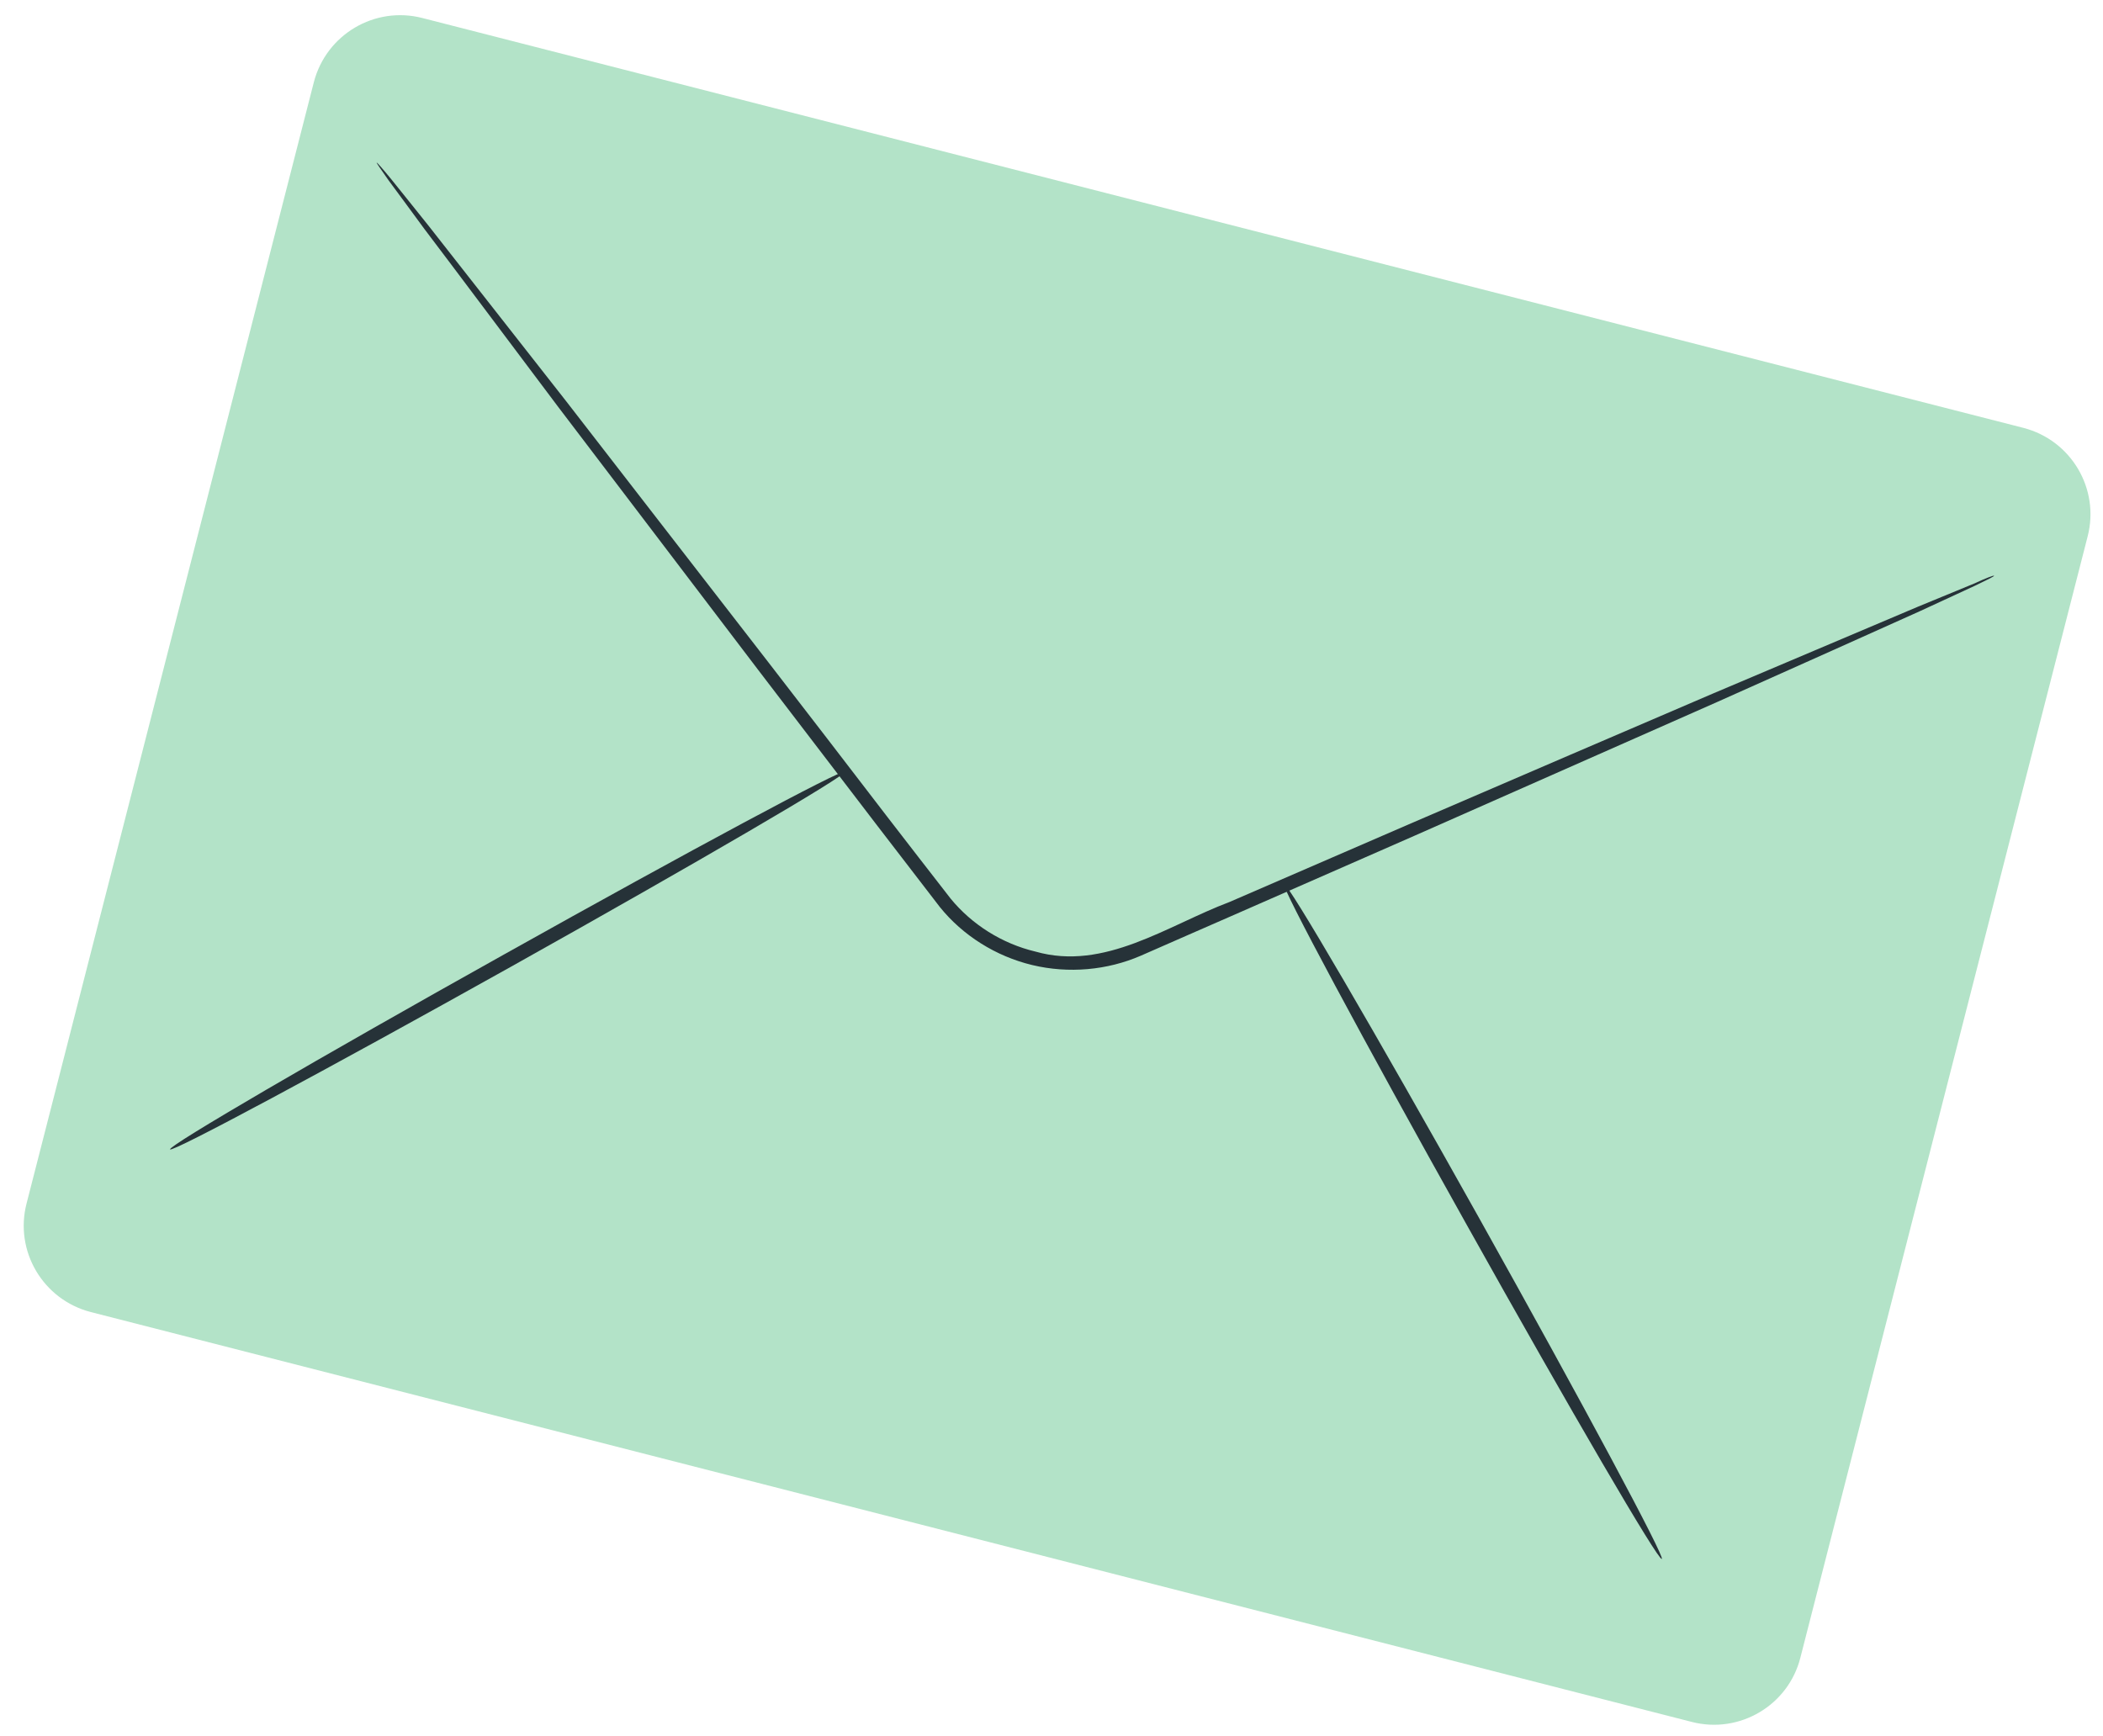 <?xml version="1.0" encoding="UTF-8"?> <svg xmlns="http://www.w3.org/2000/svg" width="86" height="71" viewBox="0 0 86 71" fill="none"><path d="M69.181 70.425L3.712 53.662C1.76 53.157 0.582 51.172 1.087 49.219L12.834 3.363C13.339 1.411 15.325 0.233 17.277 0.738L82.746 17.5C84.698 18.005 85.876 19.991 85.371 21.943L73.624 67.799C73.13 69.752 71.133 70.93 69.181 70.425Z" fill="#B3E3C8"></path><path d="M81.546 23.548C81.557 23.57 81.288 23.705 80.772 23.952C80.211 24.21 79.459 24.558 78.516 24.995C76.497 25.904 73.669 27.172 70.202 28.72C66.668 30.28 62.483 32.131 57.838 34.184C55.504 35.205 53.058 36.283 50.522 37.393C49.255 37.943 47.964 38.515 46.652 39.088C45.283 39.682 43.701 39.828 42.208 39.469C40.716 39.11 39.37 38.257 38.438 37.102C37.563 35.968 36.699 34.846 35.858 33.747C34.175 31.548 32.559 29.427 31.011 27.407C27.937 23.368 25.165 19.722 22.831 16.648C20.543 13.607 18.691 11.127 17.356 9.366C16.75 8.536 16.257 7.874 15.886 7.369C15.561 6.909 15.393 6.662 15.404 6.651C15.415 6.639 15.617 6.864 15.976 7.301C16.369 7.784 16.885 8.435 17.524 9.231C18.893 10.97 20.801 13.416 23.146 16.401C25.513 19.464 28.318 23.077 31.426 27.093C32.986 29.113 34.612 31.222 36.295 33.421C37.137 34.51 38.001 35.632 38.876 36.754C39.74 37.809 40.974 38.594 42.343 38.919C45.17 39.727 47.729 37.853 50.287 36.888C52.823 35.789 55.28 34.723 57.614 33.713C62.27 31.705 66.477 29.898 70.034 28.372C73.535 26.891 76.385 25.68 78.427 24.816C79.38 24.423 80.143 24.109 80.716 23.873C81.254 23.626 81.534 23.525 81.546 23.548Z" fill="#263238"></path><path d="M34.556 31.559C34.635 31.705 28.52 35.273 20.901 39.536C13.272 43.8 7.033 47.144 6.955 47.009C6.876 46.863 12.991 43.295 20.621 39.032C28.239 34.768 34.477 31.424 34.556 31.559Z" fill="#263238"></path><path d="M52.508 36.159C52.654 36.081 56.222 42.195 60.485 49.814C64.749 57.443 68.092 63.682 67.958 63.76C67.812 63.839 64.244 57.724 59.98 50.094C55.717 42.476 52.373 36.238 52.508 36.159Z" fill="#263238"></path></svg> 